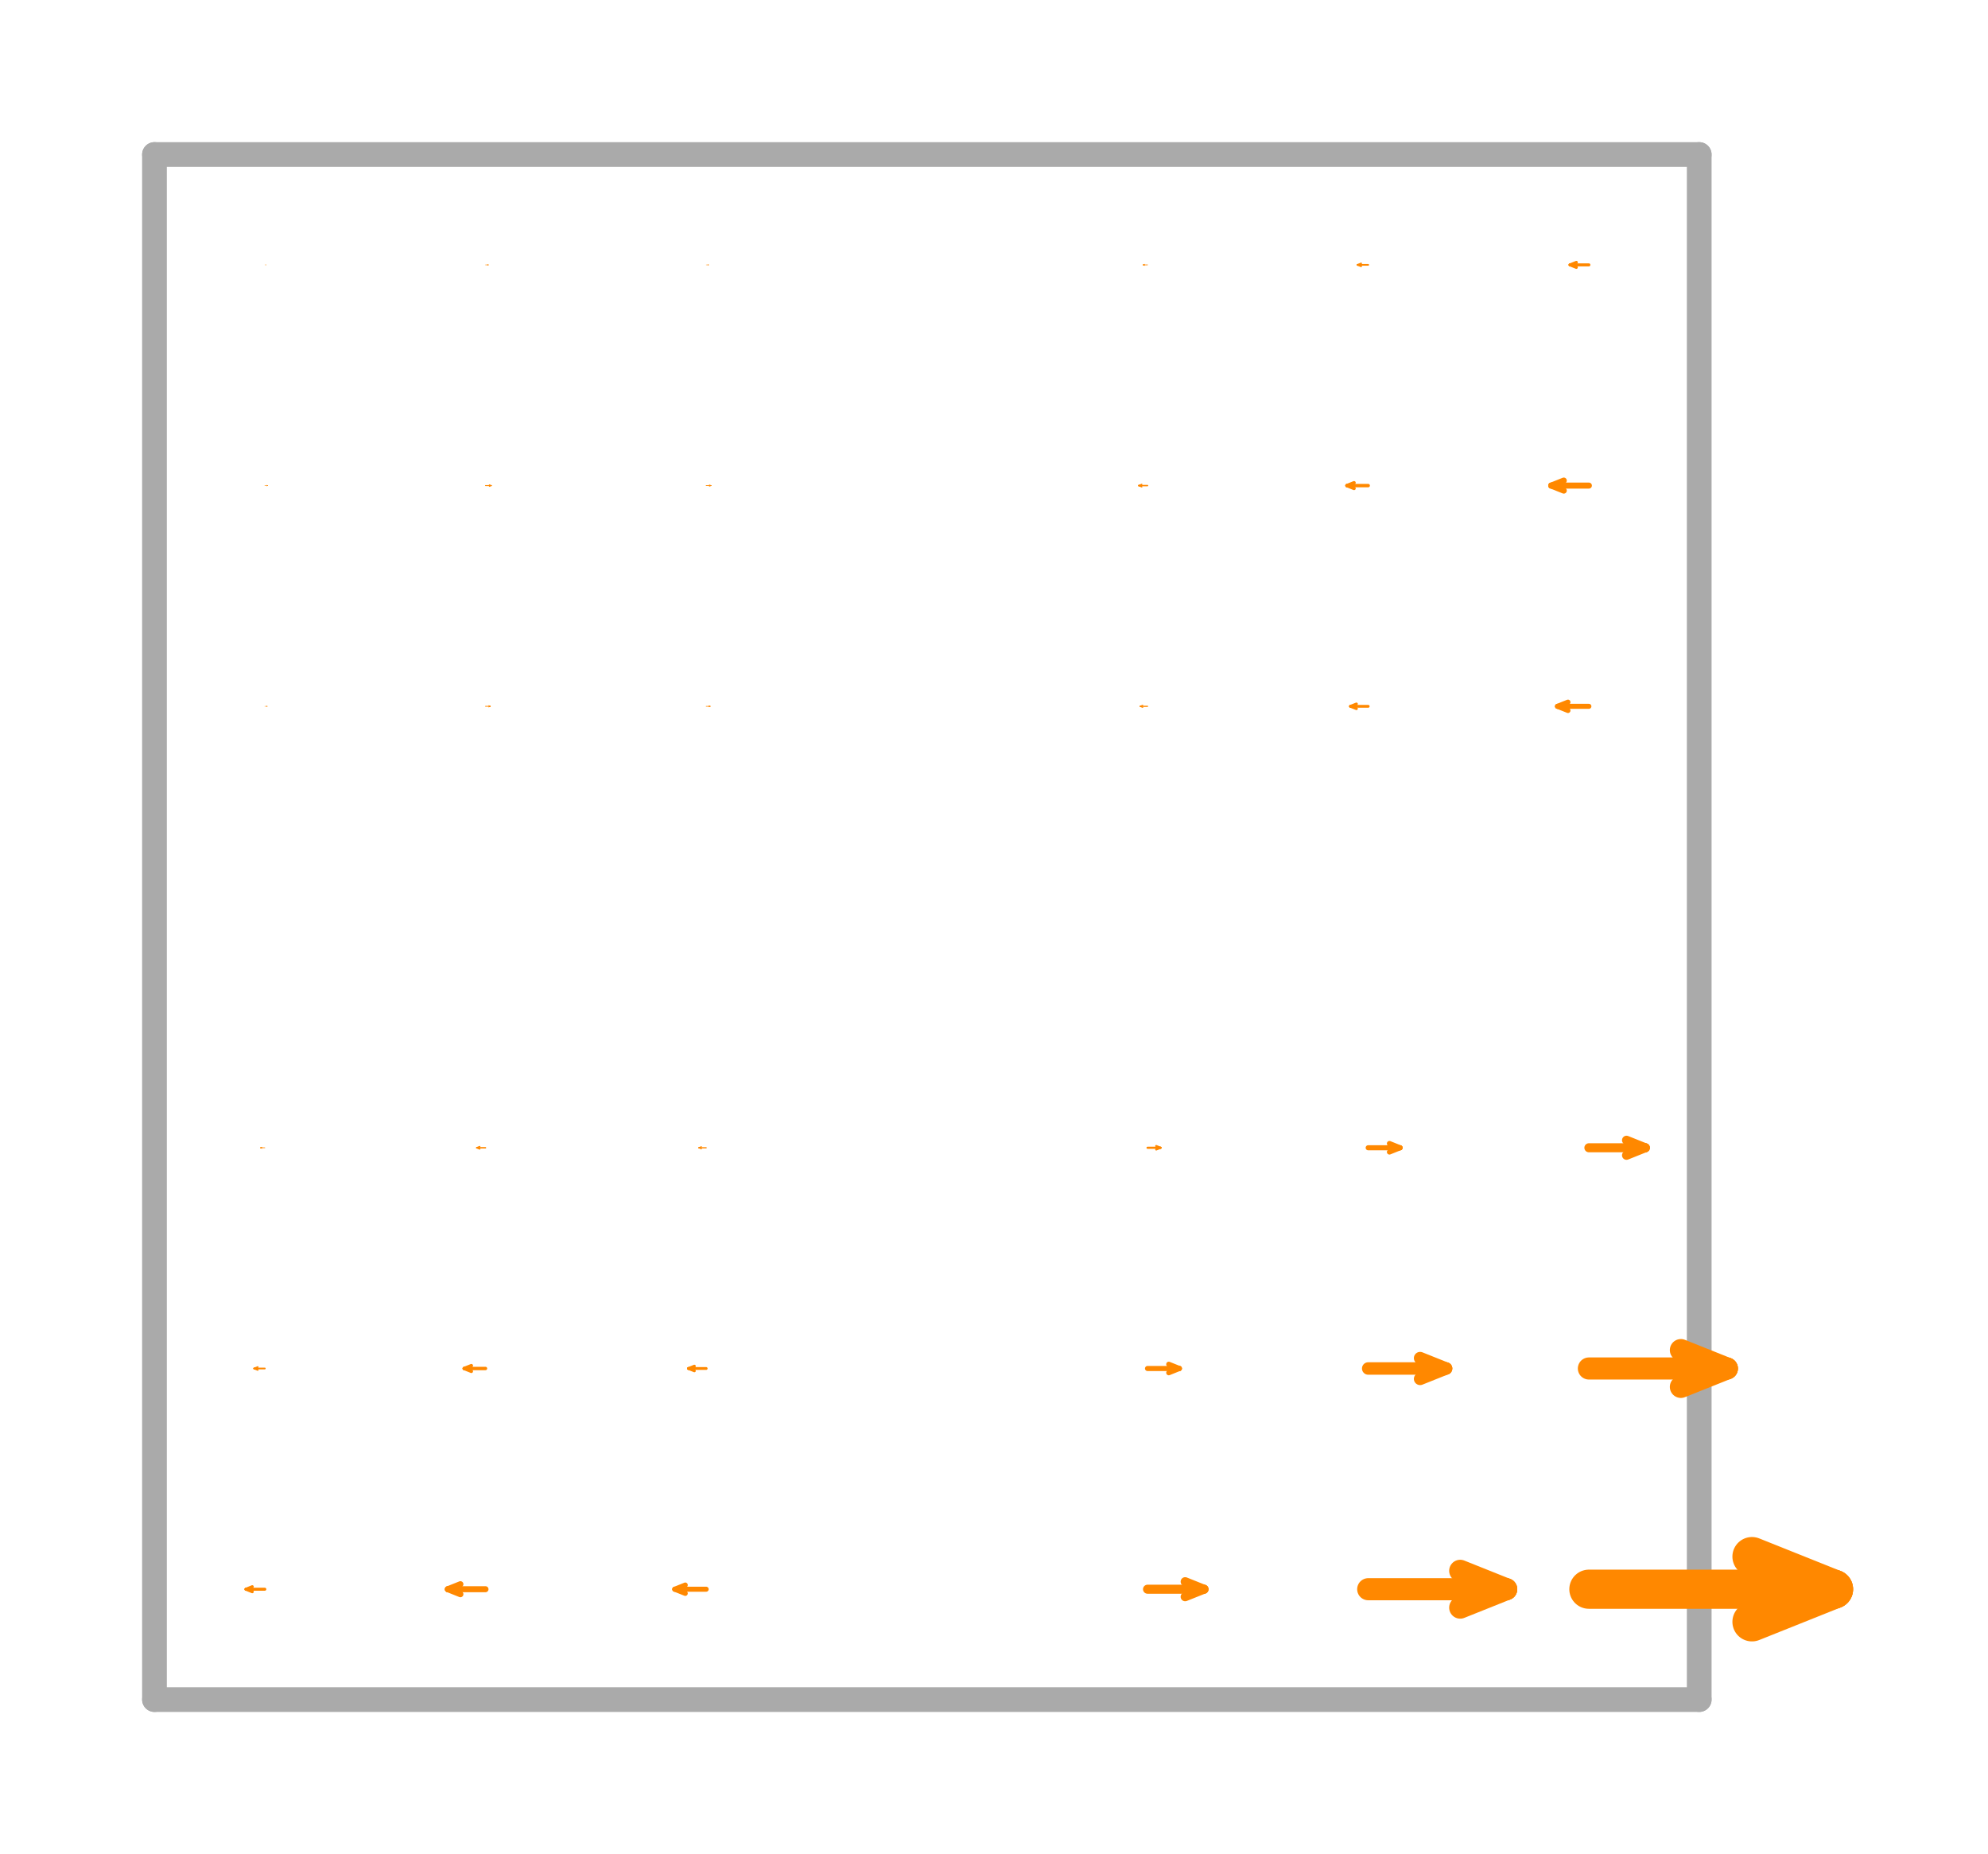 <svg width='321.736' height='300.0' xmlns='http://www.w3.org/2000/svg' xmlns:xlink='http://www.w3.org/1999/xlink'>
<title>Basis function in a enriched vector Galerkin space</title>
<desc>This plot is from DefElement (https://defelement.org) and is available under a Creative Commons Attribution 4.0 International (CC BY 4.0) license: https://creativecommons.org/licenses/by/4.0/</desc>

<line x1='25.0' y1='275.0' x2='275.0' y2='275.0' stroke='#AAAAAA' stroke-width='4.0' stroke-linecap='round' />
<line x1='25.0' y1='275.0' x2='25.0' y2='25.0' stroke='#AAAAAA' stroke-width='4.0' stroke-linecap='round' />
<line x1='275.0' y1='275.0' x2='275.0' y2='25.0' stroke='#AAAAAA' stroke-width='4.0' stroke-linecap='round' />
<line x1='25.0' y1='25.0' x2='275.0' y2='25.0' stroke='#AAAAAA' stroke-width='4.0' stroke-linecap='round' />
<line x1='42.857' y1='257.143' x2='39.812' y2='257.143' stroke='#FF8800' stroke-width='0.487' stroke-linecap='round' />
<line x1='40.827' y1='256.737' x2='39.812' y2='257.143' stroke='#FF8800' stroke-width='0.487' stroke-linecap='round' />
<line x1='40.827' y1='257.549' x2='39.812' y2='257.143' stroke='#FF8800' stroke-width='0.487' stroke-linecap='round' />
<line x1='42.857' y1='221.429' x2='41.139' y2='221.429' stroke='#FF8800' stroke-width='0.275' stroke-linecap='round' />
<line x1='41.712' y1='221.2' x2='41.139' y2='221.429' stroke='#FF8800' stroke-width='0.275' stroke-linecap='round' />
<line x1='41.712' y1='221.658' x2='41.139' y2='221.429' stroke='#FF8800' stroke-width='0.275' stroke-linecap='round' />
<line x1='42.857' y1='185.714' x2='42.154' y2='185.714' stroke='#FF8800' stroke-width='0.112' stroke-linecap='round' />
<line x1='42.389' y1='185.621' x2='42.154' y2='185.714' stroke='#FF8800' stroke-width='0.112' stroke-linecap='round' />
<line x1='42.389' y1='185.808' x2='42.154' y2='185.714' stroke='#FF8800' stroke-width='0.112' stroke-linecap='round' />
<line x1='42.857' y1='150.0' x2='42.857' y2='150.0' stroke='#FF8800' stroke-width='6.938893903907228e-17' stroke-linecap='round' />
<line x1='nan' y1='nan' x2='42.857' y2='150.0' stroke='#FF8800' stroke-width='6.938893903907228e-17' stroke-linecap='round' />
<line x1='nan' y1='nan' x2='42.857' y2='150.0' stroke='#FF8800' stroke-width='6.938893903907228e-17' stroke-linecap='round' />
<line x1='42.857' y1='114.286' x2='43.248' y2='114.286' stroke='#FF8800' stroke-width='0.062' stroke-linecap='round' />
<line x1='43.117' y1='114.338' x2='43.248' y2='114.286' stroke='#FF8800' stroke-width='0.062' stroke-linecap='round' />
<line x1='43.117' y1='114.234' x2='43.248' y2='114.286' stroke='#FF8800' stroke-width='0.062' stroke-linecap='round' />
<line x1='42.857' y1='78.571' x2='43.326' y2='78.571' stroke='#FF8800' stroke-width='0.075' stroke-linecap='round' />
<line x1='43.17' y1='78.634' x2='43.326' y2='78.571' stroke='#FF8800' stroke-width='0.075' stroke-linecap='round' />
<line x1='43.17' y1='78.509' x2='43.326' y2='78.571' stroke='#FF8800' stroke-width='0.075' stroke-linecap='round' />
<line x1='42.857' y1='42.857' x2='43.091' y2='42.857' stroke='#FF8800' stroke-width='0.037' stroke-linecap='round' />
<line x1='43.013' y1='42.888' x2='43.091' y2='42.857' stroke='#FF8800' stroke-width='0.037' stroke-linecap='round' />
<line x1='43.013' y1='42.826' x2='43.091' y2='42.857' stroke='#FF8800' stroke-width='0.037' stroke-linecap='round' />
<line x1='78.571' y1='257.143' x2='72.48' y2='257.143' stroke='#FF8800' stroke-width='0.975' stroke-linecap='round' />
<line x1='74.511' y1='256.331' x2='72.48' y2='257.143' stroke='#FF8800' stroke-width='0.975' stroke-linecap='round' />
<line x1='74.511' y1='257.955' x2='72.48' y2='257.143' stroke='#FF8800' stroke-width='0.975' stroke-linecap='round' />
<line x1='78.571' y1='221.429' x2='75.135' y2='221.429' stroke='#FF8800' stroke-width='0.55' stroke-linecap='round' />
<line x1='76.281' y1='220.97' x2='75.135' y2='221.429' stroke='#FF8800' stroke-width='0.55' stroke-linecap='round' />
<line x1='76.281' y1='221.887' x2='75.135' y2='221.429' stroke='#FF8800' stroke-width='0.55' stroke-linecap='round' />
<line x1='78.571' y1='185.714' x2='77.166' y2='185.714' stroke='#FF8800' stroke-width='0.225' stroke-linecap='round' />
<line x1='77.634' y1='185.527' x2='77.166' y2='185.714' stroke='#FF8800' stroke-width='0.225' stroke-linecap='round' />
<line x1='77.634' y1='185.902' x2='77.166' y2='185.714' stroke='#FF8800' stroke-width='0.225' stroke-linecap='round' />
<line x1='78.571' y1='150.0' x2='78.571' y2='150.0' stroke='#FF8800' stroke-width='1.3877787807814457e-16' stroke-linecap='round' />
<line x1='nan' y1='nan' x2='78.571' y2='150.0' stroke='#FF8800' stroke-width='1.3877787807814457e-16' stroke-linecap='round' />
<line x1='nan' y1='nan' x2='78.571' y2='150.0' stroke='#FF8800' stroke-width='1.3877787807814457e-16' stroke-linecap='round' />
<line x1='78.571' y1='114.286' x2='79.352' y2='114.286' stroke='#FF8800' stroke-width='0.125' stroke-linecap='round' />
<line x1='79.092' y1='114.39' x2='79.352' y2='114.286' stroke='#FF8800' stroke-width='0.125' stroke-linecap='round' />
<line x1='79.092' y1='114.182' x2='79.352' y2='114.286' stroke='#FF8800' stroke-width='0.125' stroke-linecap='round' />
<line x1='78.571' y1='78.571' x2='79.509' y2='78.571' stroke='#FF8800' stroke-width='0.15' stroke-linecap='round' />
<line x1='79.196' y1='78.696' x2='79.509' y2='78.571' stroke='#FF8800' stroke-width='0.15' stroke-linecap='round' />
<line x1='79.196' y1='78.446' x2='79.509' y2='78.571' stroke='#FF8800' stroke-width='0.15' stroke-linecap='round' />
<line x1='78.571' y1='42.857' x2='79.04' y2='42.857' stroke='#FF8800' stroke-width='0.075' stroke-linecap='round' />
<line x1='78.884' y1='42.92' x2='79.04' y2='42.857' stroke='#FF8800' stroke-width='0.075' stroke-linecap='round' />
<line x1='78.884' y1='42.795' x2='79.04' y2='42.857' stroke='#FF8800' stroke-width='0.075' stroke-linecap='round' />
<line x1='114.286' y1='257.143' x2='109.21' y2='257.143' stroke='#FF8800' stroke-width='0.812' stroke-linecap='round' />
<line x1='110.902' y1='256.466' x2='109.21' y2='257.143' stroke='#FF8800' stroke-width='0.812' stroke-linecap='round' />
<line x1='110.902' y1='257.82' x2='109.21' y2='257.143' stroke='#FF8800' stroke-width='0.812' stroke-linecap='round' />
<line x1='114.286' y1='221.429' x2='111.422' y2='221.429' stroke='#FF8800' stroke-width='0.458' stroke-linecap='round' />
<line x1='112.377' y1='221.047' x2='111.422' y2='221.429' stroke='#FF8800' stroke-width='0.458' stroke-linecap='round' />
<line x1='112.377' y1='221.81' x2='111.422' y2='221.429' stroke='#FF8800' stroke-width='0.458' stroke-linecap='round' />
<line x1='114.286' y1='185.714' x2='113.114' y2='185.714' stroke='#FF8800' stroke-width='0.187' stroke-linecap='round' />
<line x1='113.505' y1='185.558' x2='113.114' y2='185.714' stroke='#FF8800' stroke-width='0.187' stroke-linecap='round' />
<line x1='113.505' y1='185.87' x2='113.114' y2='185.714' stroke='#FF8800' stroke-width='0.187' stroke-linecap='round' />
<line x1='114.286' y1='150.0' x2='114.286' y2='150.0' stroke='#FF8800' stroke-width='5.551115123125783e-16' stroke-linecap='round' />
<line x1='nan' y1='nan' x2='114.286' y2='150.0' stroke='#FF8800' stroke-width='5.551115123125783e-16' stroke-linecap='round' />
<line x1='nan' y1='nan' x2='114.286' y2='150.0' stroke='#FF8800' stroke-width='5.551115123125783e-16' stroke-linecap='round' />
<line x1='114.286' y1='114.286' x2='114.936' y2='114.286' stroke='#FF8800' stroke-width='0.104' stroke-linecap='round' />
<line x1='114.72' y1='114.372' x2='114.936' y2='114.286' stroke='#FF8800' stroke-width='0.104' stroke-linecap='round' />
<line x1='114.72' y1='114.199' x2='114.936' y2='114.286' stroke='#FF8800' stroke-width='0.104' stroke-linecap='round' />
<line x1='114.286' y1='78.571' x2='115.067' y2='78.571' stroke='#FF8800' stroke-width='0.125' stroke-linecap='round' />
<line x1='114.806' y1='78.676' x2='115.067' y2='78.571' stroke='#FF8800' stroke-width='0.125' stroke-linecap='round' />
<line x1='114.806' y1='78.467' x2='115.067' y2='78.571' stroke='#FF8800' stroke-width='0.125' stroke-linecap='round' />
<line x1='114.286' y1='42.857' x2='114.676' y2='42.857' stroke='#FF8800' stroke-width='0.062' stroke-linecap='round' />
<line x1='114.546' y1='42.909' x2='114.676' y2='42.857' stroke='#FF8800' stroke-width='0.062' stroke-linecap='round' />
<line x1='114.546' y1='42.805' x2='114.676' y2='42.857' stroke='#FF8800' stroke-width='0.062' stroke-linecap='round' />
<line x1='150.0' y1='257.143' x2='150.0' y2='257.143' stroke='#FF8800' stroke-width='0.0' stroke-linecap='round' />
<line x1='nan' y1='nan' x2='150.0' y2='257.143' stroke='#FF8800' stroke-width='0.0' stroke-linecap='round' />
<line x1='nan' y1='nan' x2='150.0' y2='257.143' stroke='#FF8800' stroke-width='0.0' stroke-linecap='round' />
<line x1='150.0' y1='221.429' x2='150.0' y2='221.429' stroke='#FF8800' stroke-width='0.0' stroke-linecap='round' />
<line x1='nan' y1='nan' x2='150.0' y2='221.429' stroke='#FF8800' stroke-width='0.0' stroke-linecap='round' />
<line x1='nan' y1='nan' x2='150.0' y2='221.429' stroke='#FF8800' stroke-width='0.0' stroke-linecap='round' />
<line x1='150.0' y1='185.714' x2='150.0' y2='185.714' stroke='#FF8800' stroke-width='0.0' stroke-linecap='round' />
<line x1='nan' y1='nan' x2='150.0' y2='185.714' stroke='#FF8800' stroke-width='0.0' stroke-linecap='round' />
<line x1='nan' y1='nan' x2='150.0' y2='185.714' stroke='#FF8800' stroke-width='0.0' stroke-linecap='round' />
<line x1='150.0' y1='150.0' x2='150.0' y2='150.0' stroke='#FF8800' stroke-width='0.0' stroke-linecap='round' />
<line x1='nan' y1='nan' x2='150.0' y2='150.0' stroke='#FF8800' stroke-width='0.0' stroke-linecap='round' />
<line x1='nan' y1='nan' x2='150.0' y2='150.0' stroke='#FF8800' stroke-width='0.0' stroke-linecap='round' />
<line x1='150.0' y1='114.286' x2='150.0' y2='114.286' stroke='#FF8800' stroke-width='0.0' stroke-linecap='round' />
<line x1='nan' y1='nan' x2='150.0' y2='114.286' stroke='#FF8800' stroke-width='0.0' stroke-linecap='round' />
<line x1='nan' y1='nan' x2='150.0' y2='114.286' stroke='#FF8800' stroke-width='0.0' stroke-linecap='round' />
<line x1='150.0' y1='78.571' x2='150.0' y2='78.571' stroke='#FF8800' stroke-width='0.0' stroke-linecap='round' />
<line x1='nan' y1='nan' x2='150.0' y2='78.571' stroke='#FF8800' stroke-width='0.0' stroke-linecap='round' />
<line x1='nan' y1='nan' x2='150.0' y2='78.571' stroke='#FF8800' stroke-width='0.0' stroke-linecap='round' />
<line x1='150.0' y1='42.857' x2='150.0' y2='42.857' stroke='#FF8800' stroke-width='0.0' stroke-linecap='round' />
<line x1='nan' y1='nan' x2='150.0' y2='42.857' stroke='#FF8800' stroke-width='0.0' stroke-linecap='round' />
<line x1='nan' y1='nan' x2='150.0' y2='42.857' stroke='#FF8800' stroke-width='0.0' stroke-linecap='round' />
<line x1='185.714' y1='257.143' x2='194.851' y2='257.143' stroke='#FF8800' stroke-width='1.462' stroke-linecap='round' />
<line x1='191.805' y1='258.361' x2='194.851' y2='257.143' stroke='#FF8800' stroke-width='1.462' stroke-linecap='round' />
<line x1='191.805' y1='255.925' x2='194.851' y2='257.143' stroke='#FF8800' stroke-width='1.462' stroke-linecap='round' />
<line x1='185.714' y1='221.429' x2='190.868' y2='221.429' stroke='#FF8800' stroke-width='0.825' stroke-linecap='round' />
<line x1='189.15' y1='222.116' x2='190.868' y2='221.429' stroke='#FF8800' stroke-width='0.825' stroke-linecap='round' />
<line x1='189.15' y1='220.741' x2='190.868' y2='221.429' stroke='#FF8800' stroke-width='0.825' stroke-linecap='round' />
<line x1='185.714' y1='185.714' x2='187.823' y2='185.714' stroke='#FF8800' stroke-width='0.337' stroke-linecap='round' />
<line x1='187.12' y1='185.995' x2='187.823' y2='185.714' stroke='#FF8800' stroke-width='0.337' stroke-linecap='round' />
<line x1='187.12' y1='185.433' x2='187.823' y2='185.714' stroke='#FF8800' stroke-width='0.337' stroke-linecap='round' />
<line x1='185.714' y1='150.0' x2='185.714' y2='150.0' stroke='#FF8800' stroke-width='1.6653345369377348e-15' stroke-linecap='round' />
<line x1='nan' y1='nan' x2='185.714' y2='150.0' stroke='#FF8800' stroke-width='1.6653345369377348e-15' stroke-linecap='round' />
<line x1='nan' y1='nan' x2='185.714' y2='150.0' stroke='#FF8800' stroke-width='1.6653345369377348e-15' stroke-linecap='round' />
<line x1='185.714' y1='114.286' x2='184.543' y2='114.286' stroke='#FF8800' stroke-width='0.187' stroke-linecap='round' />
<line x1='184.933' y1='114.13' x2='184.543' y2='114.286' stroke='#FF8800' stroke-width='0.187' stroke-linecap='round' />
<line x1='184.933' y1='114.442' x2='184.543' y2='114.286' stroke='#FF8800' stroke-width='0.187' stroke-linecap='round' />
<line x1='185.714' y1='78.571' x2='184.309' y2='78.571' stroke='#FF8800' stroke-width='0.225' stroke-linecap='round' />
<line x1='184.777' y1='78.384' x2='184.309' y2='78.571' stroke='#FF8800' stroke-width='0.225' stroke-linecap='round' />
<line x1='184.777' y1='78.759' x2='184.309' y2='78.571' stroke='#FF8800' stroke-width='0.225' stroke-linecap='round' />
<line x1='185.714' y1='42.857' x2='185.011' y2='42.857' stroke='#FF8800' stroke-width='0.112' stroke-linecap='round' />
<line x1='185.246' y1='42.763' x2='185.011' y2='42.857' stroke='#FF8800' stroke-width='0.112' stroke-linecap='round' />
<line x1='185.246' y1='42.951' x2='185.011' y2='42.857' stroke='#FF8800' stroke-width='0.112' stroke-linecap='round' />
<line x1='221.429' y1='257.143' x2='243.763' y2='257.143' stroke='#FF8800' stroke-width='3.574' stroke-linecap='round' />
<line x1='236.318' y1='260.121' x2='243.763' y2='257.143' stroke='#FF8800' stroke-width='3.574' stroke-linecap='round' />
<line x1='236.318' y1='254.165' x2='243.763' y2='257.143' stroke='#FF8800' stroke-width='3.574' stroke-linecap='round' />
<line x1='221.429' y1='221.429' x2='234.027' y2='221.429' stroke='#FF8800' stroke-width='2.016' stroke-linecap='round' />
<line x1='229.828' y1='223.108' x2='234.027' y2='221.429' stroke='#FF8800' stroke-width='2.016' stroke-linecap='round' />
<line x1='229.828' y1='219.749' x2='234.027' y2='221.429' stroke='#FF8800' stroke-width='2.016' stroke-linecap='round' />
<line x1='221.429' y1='185.714' x2='226.583' y2='185.714' stroke='#FF8800' stroke-width='0.825' stroke-linecap='round' />
<line x1='224.865' y1='186.401' x2='226.583' y2='185.714' stroke='#FF8800' stroke-width='0.825' stroke-linecap='round' />
<line x1='224.865' y1='185.027' x2='226.583' y2='185.714' stroke='#FF8800' stroke-width='0.825' stroke-linecap='round' />
<line x1='221.429' y1='150.0' x2='221.429' y2='150.0' stroke='#FF8800' stroke-width='0.0' stroke-linecap='round' />
<line x1='nan' y1='nan' x2='221.429' y2='150.0' stroke='#FF8800' stroke-width='0.0' stroke-linecap='round' />
<line x1='nan' y1='nan' x2='221.429' y2='150.0' stroke='#FF8800' stroke-width='0.0' stroke-linecap='round' />
<line x1='221.429' y1='114.286' x2='218.565' y2='114.286' stroke='#FF8800' stroke-width='0.458' stroke-linecap='round' />
<line x1='219.52' y1='113.904' x2='218.565' y2='114.286' stroke='#FF8800' stroke-width='0.458' stroke-linecap='round' />
<line x1='219.52' y1='114.667' x2='218.565' y2='114.286' stroke='#FF8800' stroke-width='0.458' stroke-linecap='round' />
<line x1='221.429' y1='78.571' x2='217.993' y2='78.571' stroke='#FF8800' stroke-width='0.55' stroke-linecap='round' />
<line x1='219.138' y1='78.113' x2='217.993' y2='78.571' stroke='#FF8800' stroke-width='0.55' stroke-linecap='round' />
<line x1='219.138' y1='79.03' x2='217.993' y2='78.571' stroke='#FF8800' stroke-width='0.55' stroke-linecap='round' />
<line x1='221.429' y1='42.857' x2='219.711' y2='42.857' stroke='#FF8800' stroke-width='0.275' stroke-linecap='round' />
<line x1='220.283' y1='42.628' x2='219.711' y2='42.857' stroke='#FF8800' stroke-width='0.275' stroke-linecap='round' />
<line x1='220.283' y1='43.086' x2='219.711' y2='42.857' stroke='#FF8800' stroke-width='0.275' stroke-linecap='round' />
<line x1='257.143' y1='257.143' x2='296.736' y2='257.143' stroke='#FF8800' stroke-width='6.335' stroke-linecap='round' />
<line x1='283.538' y1='262.422' x2='296.736' y2='257.143' stroke='#FF8800' stroke-width='6.335' stroke-linecap='round' />
<line x1='283.538' y1='251.864' x2='296.736' y2='257.143' stroke='#FF8800' stroke-width='6.335' stroke-linecap='round' />
<line x1='257.143' y1='221.429' x2='279.477' y2='221.429' stroke='#FF8800' stroke-width='3.574' stroke-linecap='round' />
<line x1='272.032' y1='224.406' x2='279.477' y2='221.429' stroke='#FF8800' stroke-width='3.574' stroke-linecap='round' />
<line x1='272.032' y1='218.451' x2='279.477' y2='221.429' stroke='#FF8800' stroke-width='3.574' stroke-linecap='round' />
<line x1='257.143' y1='185.714' x2='266.28' y2='185.714' stroke='#FF8800' stroke-width='1.462' stroke-linecap='round' />
<line x1='263.234' y1='186.933' x2='266.28' y2='185.714' stroke='#FF8800' stroke-width='1.462' stroke-linecap='round' />
<line x1='263.234' y1='184.496' x2='266.28' y2='185.714' stroke='#FF8800' stroke-width='1.462' stroke-linecap='round' />
<line x1='257.143' y1='150.0' x2='257.143' y2='150.0' stroke='#FF8800' stroke-width='0.0' stroke-linecap='round' />
<line x1='nan' y1='nan' x2='257.143' y2='150.0' stroke='#FF8800' stroke-width='0.0' stroke-linecap='round' />
<line x1='nan' y1='nan' x2='257.143' y2='150.0' stroke='#FF8800' stroke-width='0.0' stroke-linecap='round' />
<line x1='257.143' y1='114.286' x2='252.067' y2='114.286' stroke='#FF8800' stroke-width='0.812' stroke-linecap='round' />
<line x1='253.759' y1='113.609' x2='252.067' y2='114.286' stroke='#FF8800' stroke-width='0.812' stroke-linecap='round' />
<line x1='253.759' y1='114.963' x2='252.067' y2='114.286' stroke='#FF8800' stroke-width='0.812' stroke-linecap='round' />
<line x1='257.143' y1='78.571' x2='251.052' y2='78.571' stroke='#FF8800' stroke-width='0.975' stroke-linecap='round' />
<line x1='253.082' y1='77.759' x2='251.052' y2='78.571' stroke='#FF8800' stroke-width='0.975' stroke-linecap='round' />
<line x1='253.082' y1='79.384' x2='251.052' y2='78.571' stroke='#FF8800' stroke-width='0.975' stroke-linecap='round' />
<line x1='257.143' y1='42.857' x2='254.097' y2='42.857' stroke='#FF8800' stroke-width='0.487' stroke-linecap='round' />
<line x1='255.112' y1='42.451' x2='254.097' y2='42.857' stroke='#FF8800' stroke-width='0.487' stroke-linecap='round' />
<line x1='255.112' y1='43.263' x2='254.097' y2='42.857' stroke='#FF8800' stroke-width='0.487' stroke-linecap='round' />
</svg>